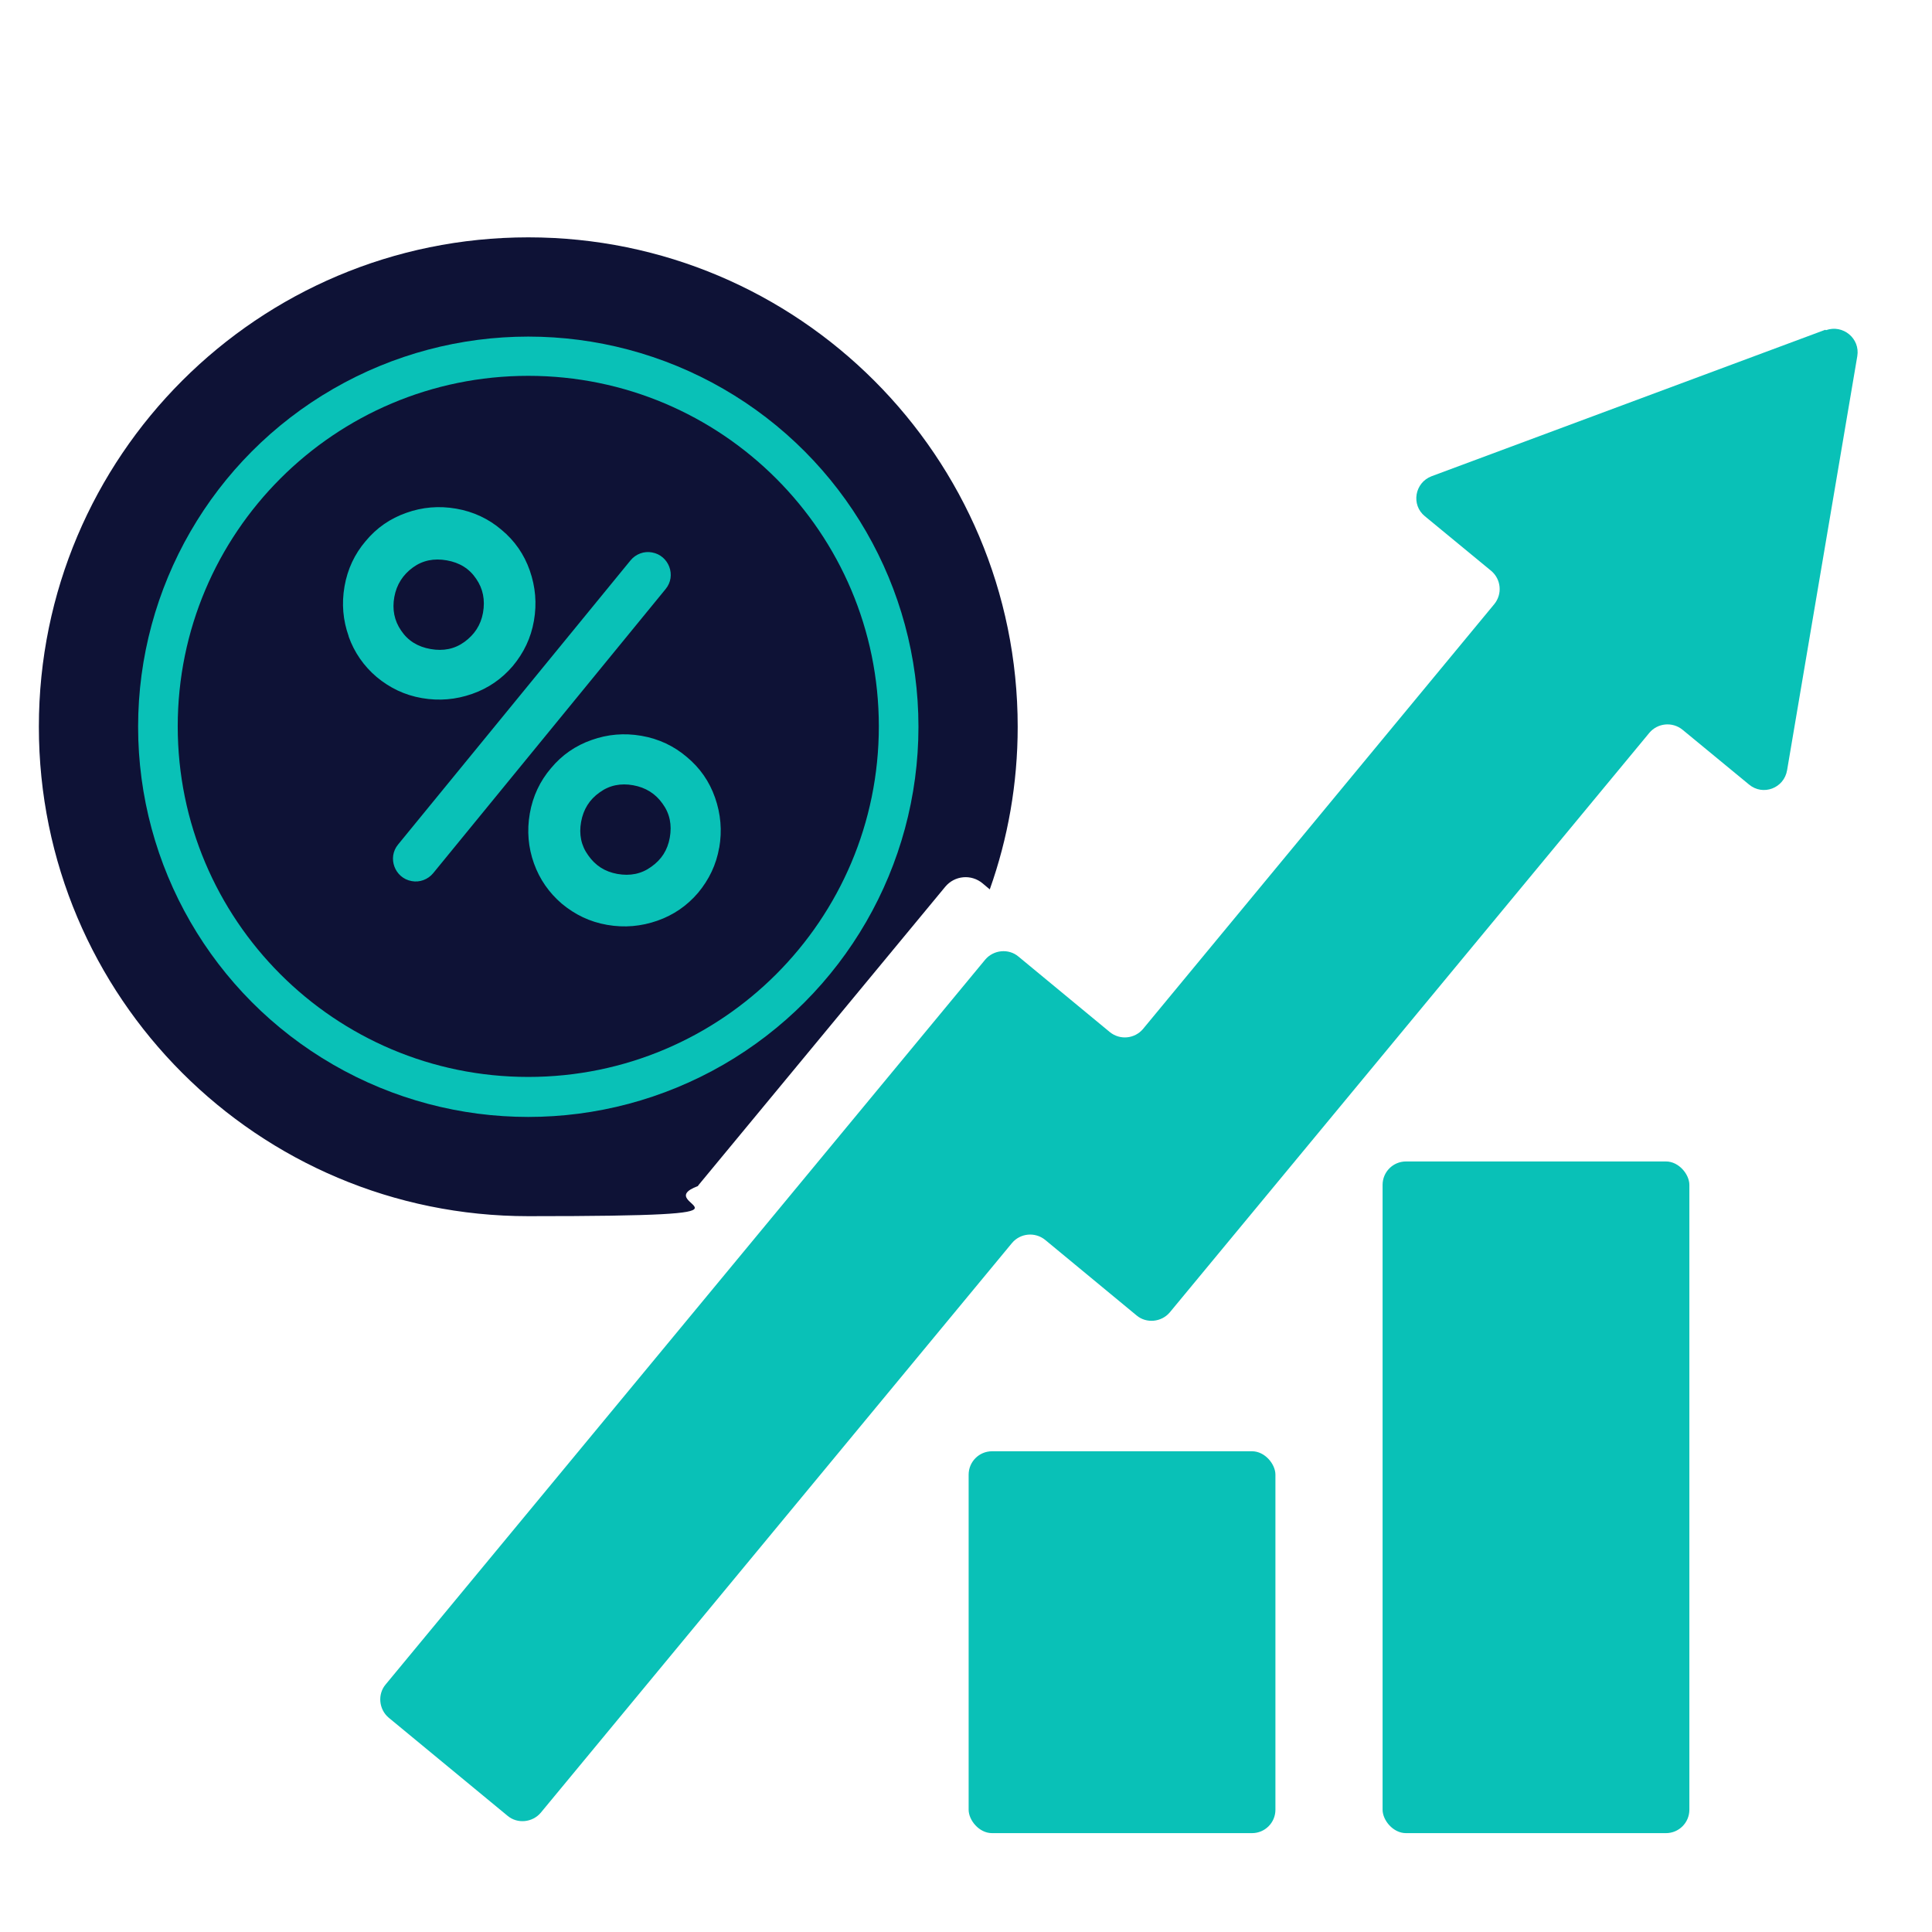 <?xml version="1.0" encoding="UTF-8"?>
<svg id="Layer_2" xmlns="http://www.w3.org/2000/svg" version="1.1" viewBox="0 0 512 512">
  <!-- Generator: Adobe Illustrator 29.3.1, SVG Export Plug-In . SVG Version: 2.1.0 Build 151)  -->
  <defs>
    <style>
      .st0 {
        fill: #0e1236;
      }

      .st1 {
        fill: #09c1b7;
      }
    </style>
  </defs>
  <path class="st0" d="M185,314.2l65.5-79.2c2.5-3,6.9-3.4,9.9-.9l1.9,1.6c4.8-13.5,7.4-28,7.4-43.1,0-71.6-58.1-129.7-129.7-129.7S10.3,120.9,10.3,192.6s58.1,129.7,129.7,129.7,31-2.8,45-8Z"/>
  <path class="st1" d="M483.7,87.4l-104.3,38.8c-4.5,1.7-5.5,7.6-1.8,10.6l17.6,14.5c2.6,2.2,3,6.1.8,8.8l-93.1,112.6c-2.2,2.6-6.1,3-8.8.8l-24.2-20c-2.6-2.2-6.6-1.8-8.8.8l-158.9,192.1c-2.2,2.6-1.8,6.6.8,8.8l31.5,26c2.6,2.2,6.6,1.8,8.8-.8l124.9-151c2.2-2.6,6.1-3,8.8-.8l24.2,20c2.6,2.2,6.6,1.8,8.8-.8l127.1-153.6c2.2-2.6,6.1-3,8.8-.8l17.6,14.5c3.7,3.1,9.3,1,10.1-3.8l18.6-109.7c.8-4.7-3.8-8.5-8.3-6.9Z"/>
  <rect class="st1" x="256.7" y="384.6" width="81.3" height="101.2" rx="6.2" ry="6.2"/>
  <rect class="st1" x="366.4" y="307.8" width="81.3" height="178" rx="6.2" ry="6.2"/>
  <circle class="st1" cx="140" cy="192.6" r="103.4"/>
  <g>
    <path class="st0" d="M123.1,170.1c2.6-1.9,4.3-4.4,4.9-7.7.6-3.4,0-6.4-1.8-9-1.8-2.7-4.4-4.3-7.8-4.9-3.4-.6-6.4,0-9,1.9-2.6,1.9-4.3,4.5-4.9,7.8-.6,3.3,0,6.3,1.8,8.9,1.8,2.7,4.4,4.3,7.8,4.9,3.4.6,6.4,0,9-1.9Z"/>
    <path class="st0" d="M167.8,208.1c-3.3-.6-6.3,0-8.9,1.9-2.7,1.9-4.3,4.5-4.9,7.8-.6,3.3,0,6.3,1.9,8.9,1.9,2.7,4.4,4.3,7.7,4.9,3.4.6,6.4,0,9-1.9,2.7-1.9,4.3-4.4,4.9-7.7.6-3.4,0-6.4-1.9-9-1.9-2.7-4.5-4.3-7.8-4.9Z"/>
    <path class="st0" d="M140,99.6c-51.3,0-92.9,41.6-92.9,92.9s41.6,92.9,92.9,92.9,92.9-41.6,92.9-92.9-41.6-92.9-92.9-92.9ZM92.4,168.6c-1.5-4.2-1.9-8.6-1.1-13.2.8-4.6,2.7-8.6,5.6-12,2.9-3.5,6.5-6,10.8-7.5,4.2-1.5,8.6-1.9,13.2-1.1,4.6.8,8.6,2.7,12,5.6,3.5,2.9,6,6.5,7.5,10.8,1.5,4.3,1.9,8.7,1.1,13.3-.8,4.6-2.7,8.5-5.6,12-2.9,3.4-6.5,5.9-10.8,7.4-4.3,1.5-8.7,1.9-13.3,1.1-4.6-.8-8.5-2.7-12-5.6-3.4-2.9-5.9-6.5-7.4-10.7ZM109.1,233.5h0c-4.5-.8-6.5-6.2-3.6-9.7l61.6-75.3c1.4-1.7,3.6-2.5,5.7-2.1h0c4.5.8,6.5,6.2,3.6,9.7l-61.6,75.3c-1.4,1.7-3.6,2.5-5.7,2.1ZM190.6,224.6c-.8,4.6-2.7,8.5-5.6,12-2.9,3.4-6.5,5.9-10.8,7.4-4.3,1.5-8.7,1.9-13.3,1.1-4.6-.8-8.5-2.7-12-5.6-3.4-2.9-5.9-6.5-7.4-10.7-1.5-4.2-1.9-8.6-1.1-13.2.8-4.6,2.7-8.6,5.6-12,2.9-3.5,6.5-6,10.8-7.5,4.2-1.5,8.6-1.9,13.2-1.1,4.6.8,8.6,2.7,12,5.6,3.5,2.9,6,6.5,7.5,10.8,1.5,4.3,1.9,8.7,1.1,13.3Z"/>
  </g>
</svg>